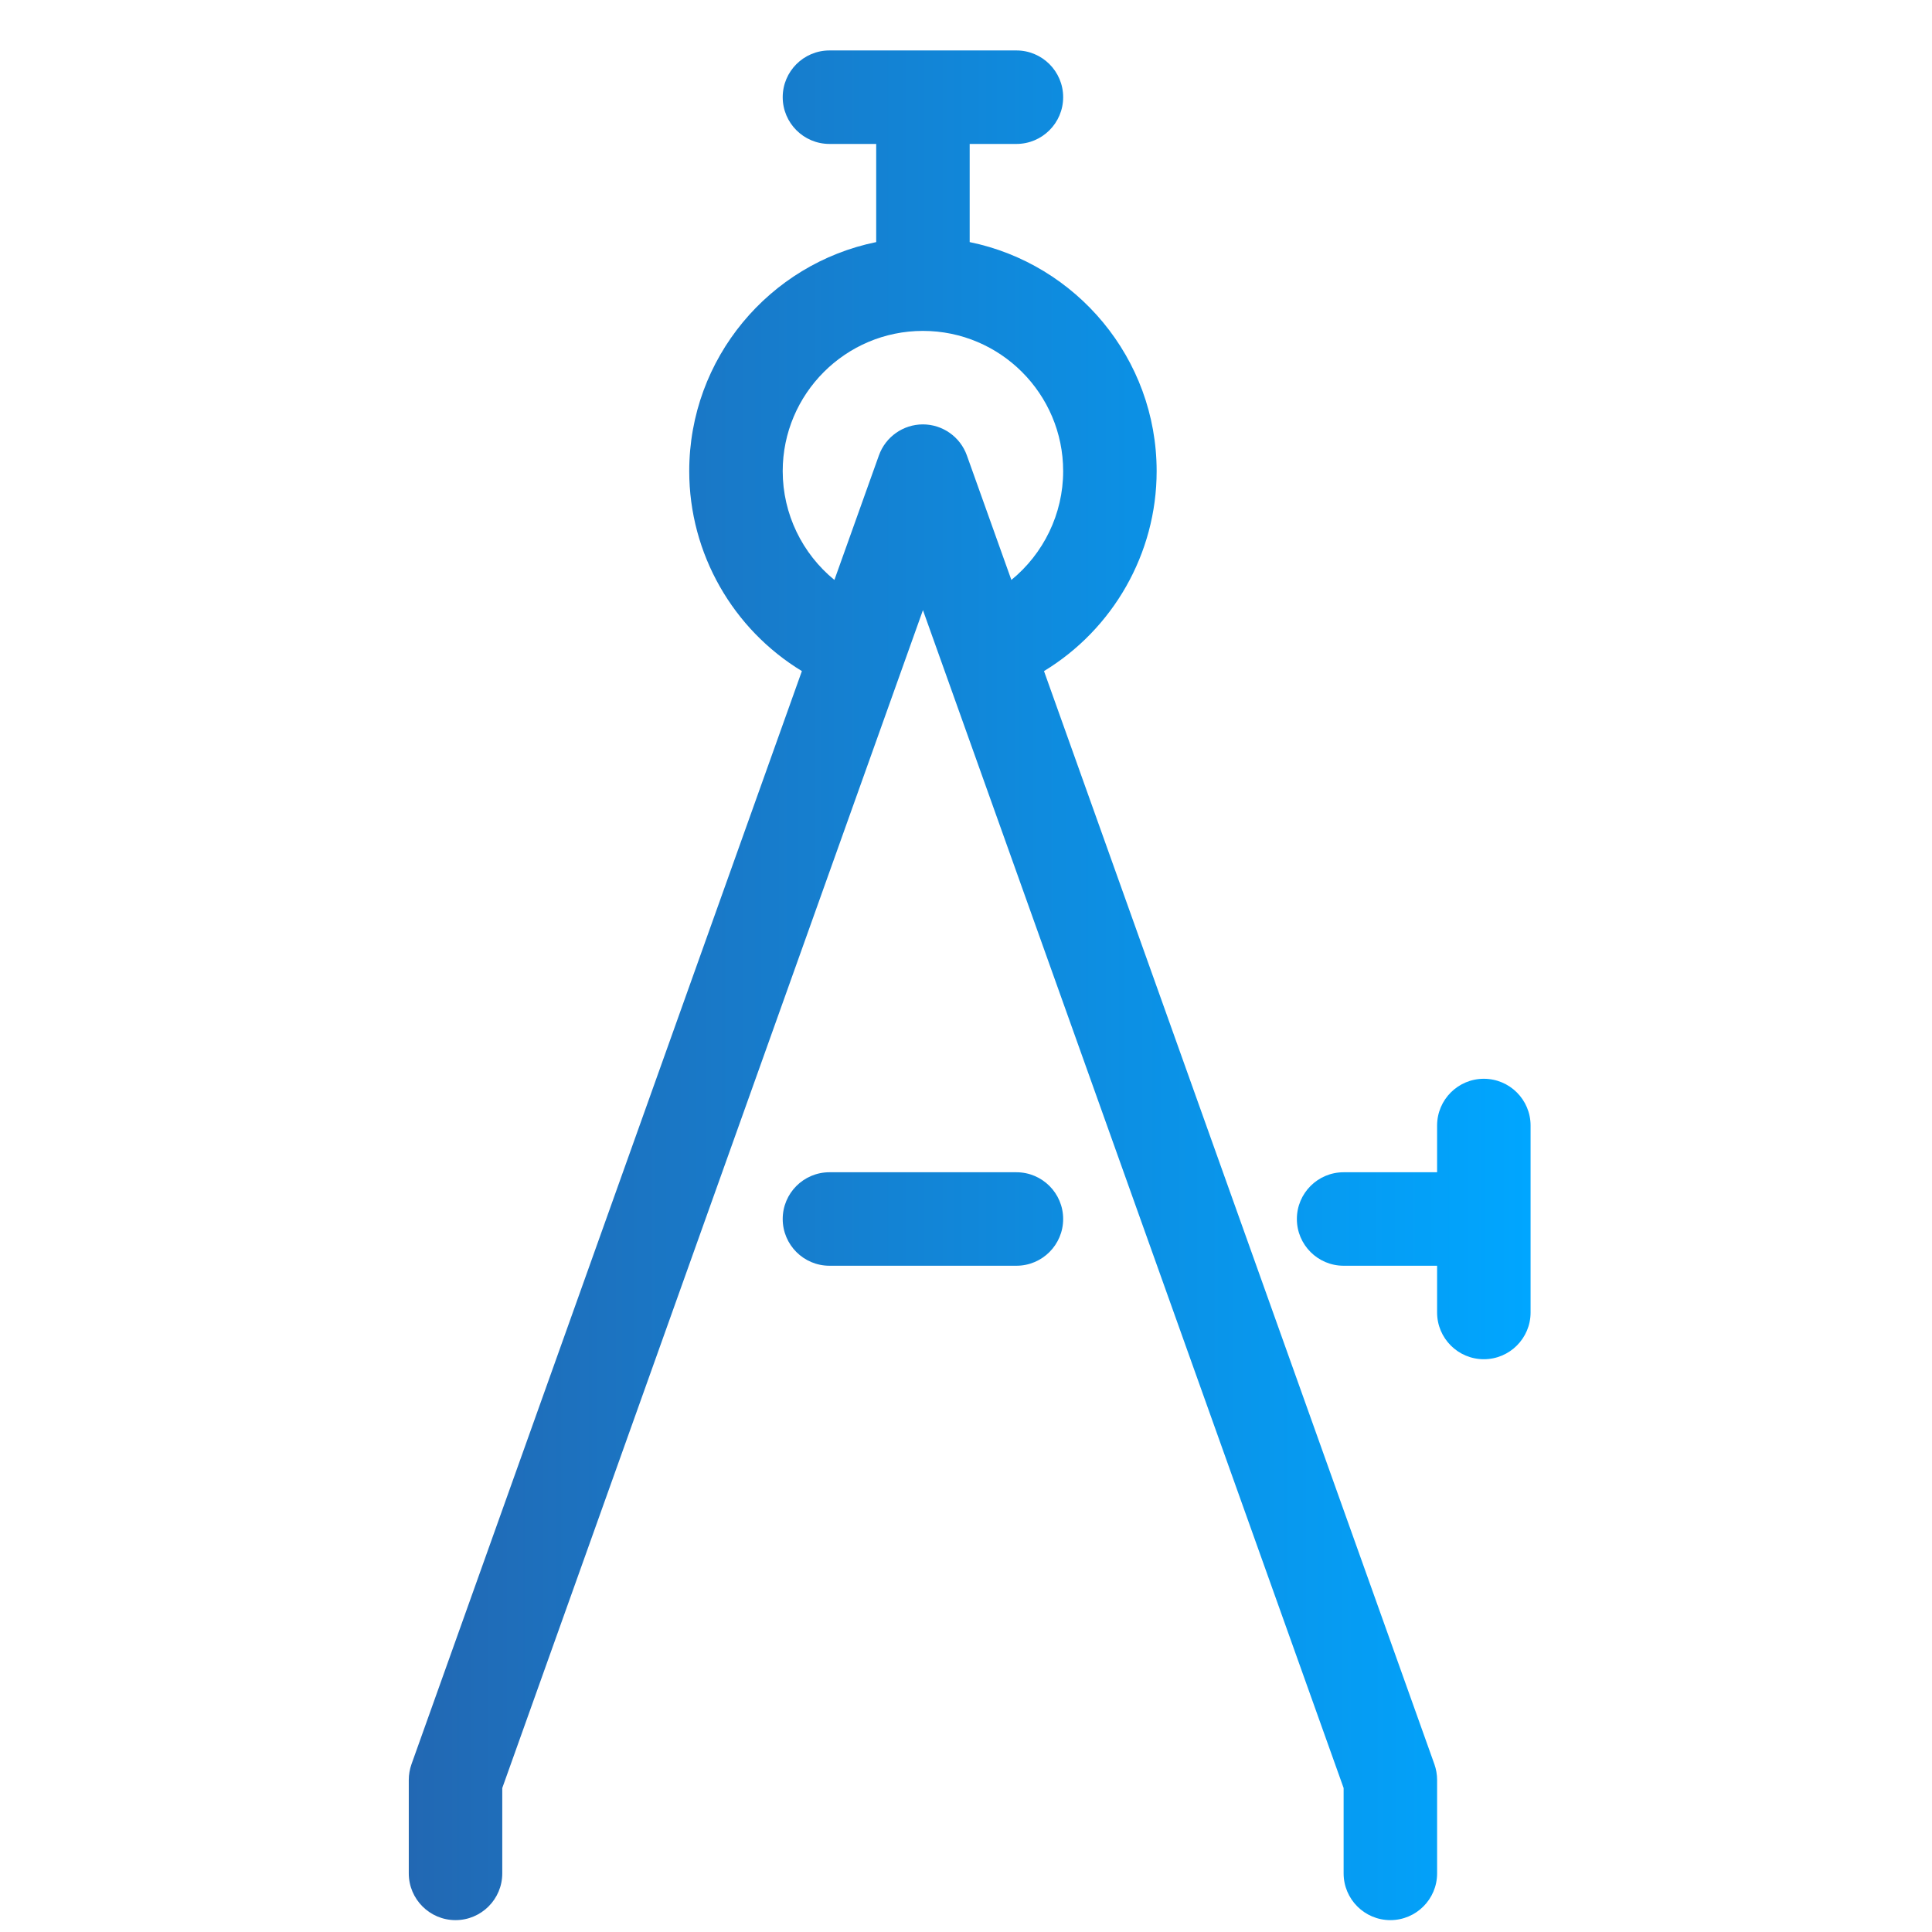 <?xml version="1.0" encoding="UTF-8" standalone="no"?><!DOCTYPE svg PUBLIC "-//W3C//DTD SVG 1.1//EN" "http://www.w3.org/Graphics/SVG/1.1/DTD/svg11.dtd"><svg width="100%" height="100%" viewBox="0 0 62 62" version="1.1" xmlns="http://www.w3.org/2000/svg" xmlns:xlink="http://www.w3.org/1999/xlink" xml:space="preserve" xmlns:serif="http://www.serif.com/" style="fill-rule:evenodd;clip-rule:evenodd;stroke-linejoin:round;stroke-miterlimit:1.414;"><g id="ico_compass"><path d="M32.618,40.619l-6,0c-0.828,0 -1.5,-0.672 -1.5,-1.5c0,-0.828 0.672,-1.5 1.5,-1.5l6,0c0.828,0 1.5,0.672 1.5,1.5c0,0.828 -0.672,1.5 -1.5,1.5Z" style="fill:url(#_Linear1);fill-rule:nonzero;"/><path d="M47.618,34.619c-0.828,0 -1.5,0.672 -1.5,1.5l0,1.5l-3,0c-0.828,0 -1.5,0.672 -1.5,1.5c0,0.828 0.672,1.5 1.5,1.5l3,0l0,1.5c0,0.828 0.672,1.5 1.5,1.5c0.828,0 1.5,-0.672 1.5,-1.5l0,-6c0,-0.828 -0.672,-1.5 -1.5,-1.5Z" style="fill:url(#_Linear2);fill-rule:nonzero;"/><path d="M46.031,56.615l-12.528,-35.079c2.208,-1.341 3.615,-3.765 3.615,-6.417c0,-3.621 -2.58,-6.651 -6,-7.35l0,-3.15l1.5,0c0.828,0 1.5,-0.672 1.5,-1.5c0,-0.828 -0.672,-1.5 -1.5,-1.5l-6,0c-0.828,0 -1.5,0.672 -1.5,1.5c0,0.828 0.672,1.5 1.5,1.5l1.5,0l0,3.15c-3.42,0.696 -6,3.726 -6,7.35c0,2.652 1.407,5.076 3.615,6.417l-12.528,35.079c-0.057,0.162 -0.087,0.333 -0.087,0.504l0,3c0,0.828 0.672,1.5 1.5,1.5c0.828,0 1.5,-0.672 1.5,-1.5l0,-2.739l13.5,-37.8l13.5,37.8l0,2.739c0,0.828 0.672,1.5 1.5,1.5c0.828,0 1.5,-0.672 1.5,-1.5l0,-3c0,-0.171 -0.03,-0.342 -0.087,-0.504Zm-16.413,-42.996c-0.633,0 -1.2,0.399 -1.413,0.996l-1.428,3.996c-1.029,-0.84 -1.659,-2.115 -1.659,-3.492c0,-2.481 2.019,-4.5 4.5,-4.5c2.481,0 4.5,2.019 4.5,4.5c0,1.377 -0.633,2.652 -1.662,3.492l-1.428,-3.996c-0.213,-0.597 -0.78,-0.996 -1.413,-0.996l0.003,0Z" style="fill:url(#_Linear3);fill-rule:nonzero;"/></g><defs><linearGradient id="_Linear1" x1="0" y1="0" x2="1" y2="0" gradientUnits="userSpaceOnUse" gradientTransform="matrix(36,0,0,18.233,13.118,1377.58)"><stop offset="0" style="stop-color:#2268b3;stop-opacity:1"/><stop offset="1" style="stop-color:#00a6ff;stop-opacity:1"/></linearGradient><linearGradient id="_Linear2" x1="0" y1="0" x2="1" y2="0" gradientUnits="userSpaceOnUse" gradientTransform="matrix(36,0,0,18.233,13.118,1377.58)"><stop offset="0" style="stop-color:#2268b3;stop-opacity:1"/><stop offset="1" style="stop-color:#00a6ff;stop-opacity:1"/></linearGradient><linearGradient id="_Linear3" x1="0" y1="0" x2="1" y2="0" gradientUnits="userSpaceOnUse" gradientTransform="matrix(36,0,0,18.233,13.118,1377.58)"><stop offset="0" style="stop-color:#2268b3;stop-opacity:1"/><stop offset="1" style="stop-color:#00a6ff;stop-opacity:1"/></linearGradient></defs></svg>